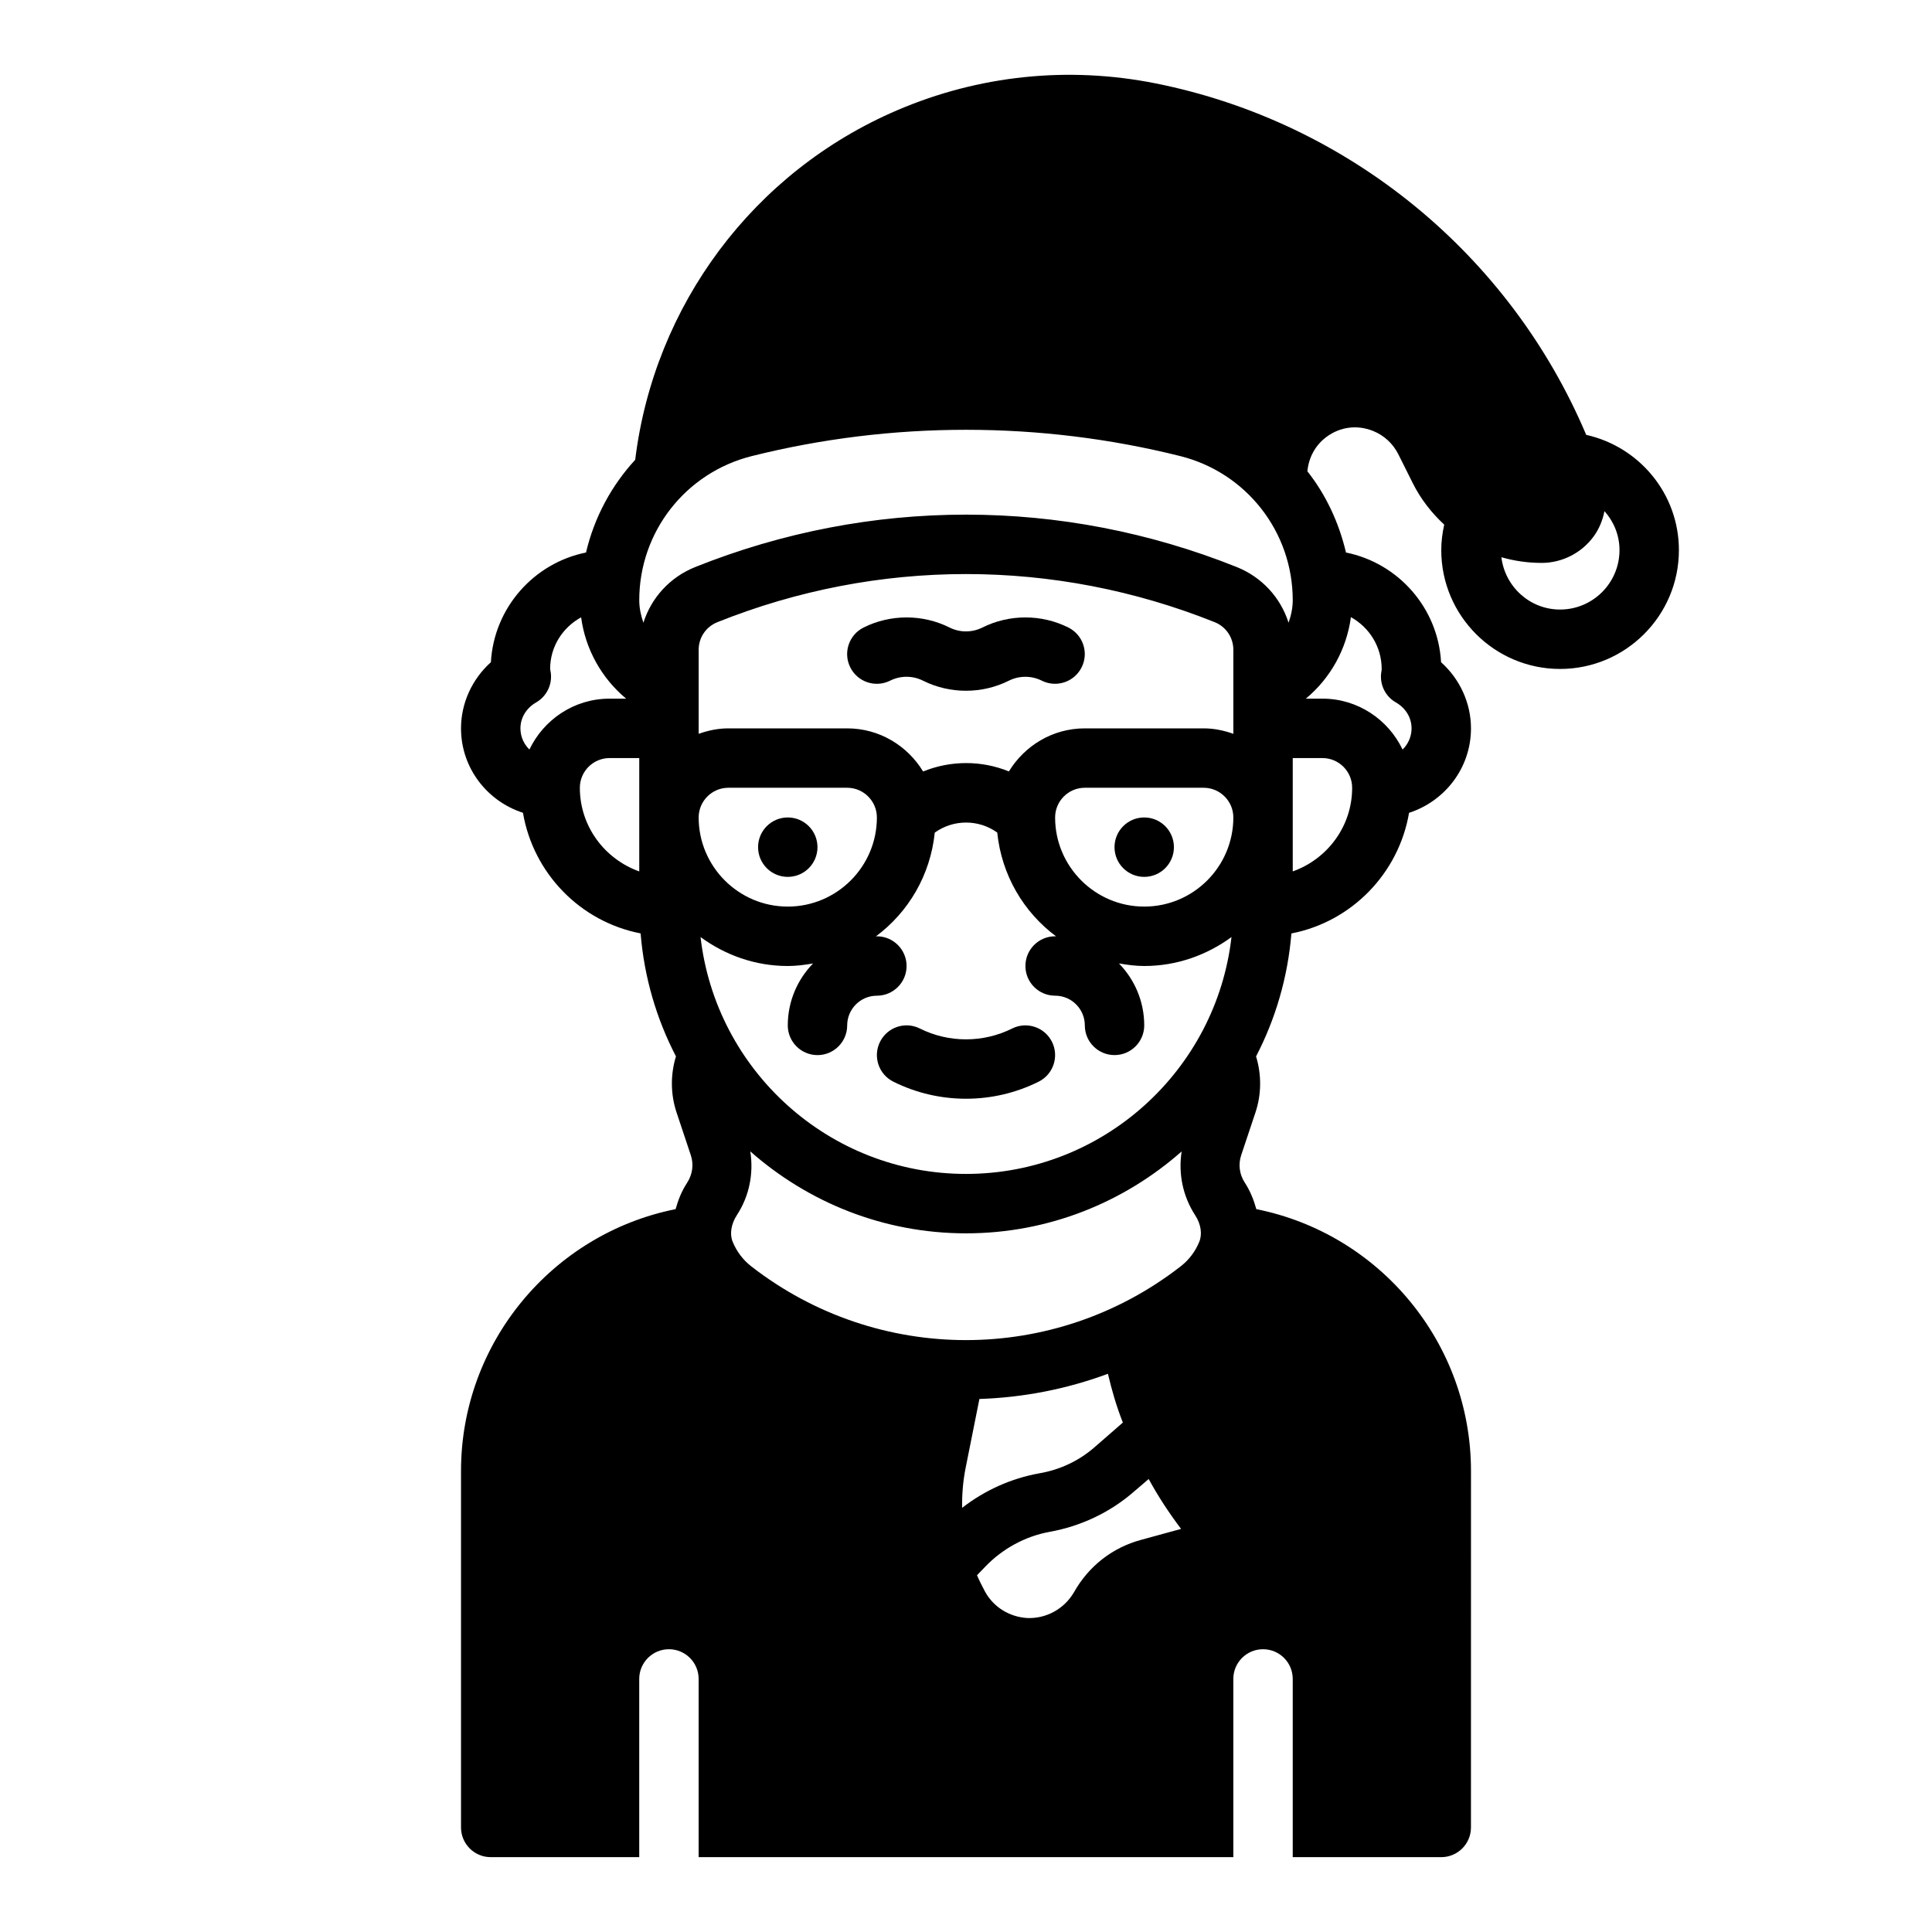 <?xml version="1.0" encoding="UTF-8"?>
<!-- Uploaded to: ICON Repo, www.svgrepo.com, Generator: ICON Repo Mixer Tools -->
<svg fill="#000000" width="800px" height="800px" version="1.1" viewBox="144 144 512 512" xmlns="http://www.w3.org/2000/svg">
 <g>
  <path d="m564.36 259.24c-20.16-47.68-62.867-82.898-114.1-93.141-23.145-4.621-46.84-2.172-68.527 7.133-38.031 16.297-64.379 51.633-69.398 92.621-6.328 6.879-10.848 15.281-13.035 24.57-13.816 2.785-24.395 14.641-25.207 29.07-4.969 4.461-7.918 10.832-7.918 17.531 0 10.492 6.926 19.309 16.414 22.371 2.754 16.09 15.207 28.867 31.18 31.969 0.953 11.676 4.227 22.68 9.367 32.59-1.465 4.793-1.457 9.988 0.148 14.824l3.785 11.352c0.82 2.449 0.48 5.086-1.016 7.383-1.426 2.18-2.34 4.527-3.008 6.918-32.762 6.574-56.871 35.504-56.871 69.395v94.465c0 4.344 3.527 7.871 7.871 7.871h39.359v-47.23c0-4.344 3.527-7.871 7.871-7.871s7.871 3.527 7.871 7.871v47.23h141.7v-47.23c0-4.344 3.519-7.871 7.871-7.871 4.352 0 7.871 3.527 7.871 7.871v47.23h39.359c4.352 0 7.871-3.527 7.871-7.871l0.008-94.465c0-33.898-24.121-62.836-56.883-69.391-0.684-2.426-1.613-4.816-3.07-7.047-1.418-2.164-1.754-4.809-0.945-7.25l3.793-11.359c1.605-4.824 1.613-10.027 0.148-14.816 5.141-9.91 8.406-20.914 9.367-32.59 15.965-3.102 28.426-15.887 31.18-31.969 9.48-3.07 16.41-11.887 16.41-22.379 0-6.699-2.945-13.066-7.926-17.531-0.805-14.43-11.375-26.285-25.199-29.07-1.867-7.918-5.289-15.273-10.227-21.523 0.332-3.59 2.062-6.894 5.047-9.109 3.621-2.691 8.109-3.273 12.328-1.598 2.922 1.164 5.305 3.363 6.715 6.172l3.856 7.715c2.117 4.227 4.984 7.871 8.312 10.949-0.496 2.231-0.781 4.481-0.781 6.762 0 17.367 14.121 31.488 31.488 31.488s31.488-14.121 31.488-31.488c0-14.879-10.445-27.387-24.566-30.551zm-280.06 83.391c-1.465-1.426-2.379-3.41-2.379-5.606 0-2.809 1.551-5.375 4.156-6.871 2.723-1.566 4.258-4.598 3.906-7.723-0.016-0.113-0.176-1.043-0.191-1.152 0-5.894 3.297-10.988 8.211-13.68 1.141 8.484 5.441 16.152 11.934 21.555l-4.398-0.004c-9.383 0-17.43 5.535-21.238 13.48zm29.109 32.305c-9.141-3.258-15.742-11.918-15.742-22.168 0-4.336 3.535-7.871 7.871-7.871h7.871zm132.96 177.15c-7.559 2.047-13.855 6.926-17.789 13.934-2.598 4.41-7.398 7.008-12.438 6.769-4.644-0.316-8.738-2.832-11.02-6.848-0.789-1.496-1.574-2.992-2.203-4.488l2.125-2.203c4.566-4.801 10.629-8.109 17.082-9.289 8.344-1.496 16.137-5.195 22.434-10.707l3.856-3.305c2.519 4.644 5.434 9.055 8.582 13.227zm-47.387-8.5c-0.078-3.543 0.234-7.164 0.945-10.707l3.621-18.105 0.008-0.031c11.562-0.379 23.059-2.598 34.062-6.676 0.008 0.031 0.008 0.062 0.016 0.094 1.023 4.328 2.281 8.66 3.938 12.832l-7.32 6.375c-4.172 3.699-9.289 6.141-14.879 7.086-7.402 1.336-14.41 4.488-20.391 9.133zm62.863-70.559c-1.031 2.582-2.746 4.856-4.953 6.566-33.504 26.062-80.293 26.062-113.8 0-2.203-1.707-3.914-3.992-4.953-6.582-0.805-2-0.387-4.637 1.164-7.031 3.297-5.055 4.441-11.012 3.535-16.848 15.285 13.473 35.254 21.715 57.164 21.715 21.906 0 41.879-8.242 57.145-21.703-0.898 5.84 0.262 11.816 3.629 16.98 1.461 2.25 1.879 4.887 1.066 6.902zm-61.84-17.926c-36.328 0-66.32-27.496-70.352-62.773 6.508 4.766 14.449 7.672 23.117 7.672 2.297 0 4.512-0.301 6.699-0.676-4.133 4.25-6.699 10.035-6.699 16.418 0 4.344 3.527 7.871 7.871 7.871s7.871-3.527 7.871-7.871c0-4.336 3.535-7.871 7.871-7.871 4.344 0 7.871-3.527 7.871-7.871s-3.527-7.871-7.871-7.871c-0.094 0-0.18 0.023-0.277 0.031 8.645-6.414 14.461-16.246 15.617-27.512 4.945-3.543 11.609-3.551 16.555-0.016 1.156 11.273 6.977 21.105 15.617 27.527-0.094-0.012-0.18-0.035-0.277-0.035-4.352 0-7.871 3.527-7.871 7.871s3.519 7.871 7.871 7.871c4.344 0 7.871 3.535 7.871 7.871 0 4.344 3.519 7.871 7.871 7.871 4.352 0 7.871-3.527 7.871-7.871 0-6.383-2.566-12.172-6.699-16.422 2.191 0.383 4.406 0.684 6.703 0.684 8.668 0 16.609-2.906 23.121-7.668-4.031 35.273-34.023 62.77-70.352 62.77zm-70.852-94.465c0-4.336 3.535-7.871 7.871-7.871h31.488c4.336 0 7.871 3.535 7.871 7.871 0 13.02-10.598 23.617-23.617 23.617-13.016 0-23.613-10.594-23.613-23.617zm118.08 23.617c-13.02 0-23.617-10.598-23.617-23.617 0-4.336 3.527-7.871 7.871-7.871h31.488c4.344 0 7.871 3.535 7.871 7.871 0.004 13.023-10.594 23.617-23.613 23.617zm23.617-45.781c-2.473-0.883-5.102-1.449-7.871-1.449h-31.488c-8.543 0-15.973 4.606-20.121 11.414-7.258-2.961-15.453-2.953-22.734 0.016-4.141-6.816-11.574-11.43-20.121-11.43h-31.488c-2.769 0-5.398 0.566-7.871 1.449v-22.277c0-3.234 1.945-6.109 4.953-7.312 21.246-8.5 43.57-12.754 65.906-12.754 22.316 0 44.648 4.25 65.898 12.754 2.992 1.203 4.938 4.074 4.938 7.309zm14.633-29.441c-2.094-6.621-7.023-12.074-13.738-14.762-46.266-18.516-97.227-18.516-143.5 0-6.715 2.684-11.645 8.148-13.738 14.762-0.656-1.906-1.098-3.891-1.098-5.977 0-18.09 12.266-33.793 29.82-38.188 37.148-9.289 76.414-9.289 113.55 0 17.543 4.394 29.809 20.09 29.809 38.188 0 2.086-0.441 4.07-1.109 5.977zm1.109 65.902v-30.039h7.871c4.344 0 7.871 3.535 7.871 7.871 0.004 10.25-6.602 18.91-15.742 22.168zm15.414-67.383c4.856 2.691 8.188 7.84 8.156 13.871-0.016 0.094-0.125 0.875-0.141 0.969-0.379 3.133 1.156 6.195 3.906 7.762 2.602 1.492 4.152 4.059 4.152 6.871 0 2.195-0.914 4.18-2.379 5.613-3.801-7.945-11.852-13.488-21.238-13.488h-4.402c6.516-5.406 10.805-13.098 11.945-21.598zm55.434-2.016c-8.039 0-14.609-6.078-15.555-13.863 3.402 0.977 6.977 1.504 10.652 1.504 5.473 0 10.66-2.652 13.855-7.094 1.441-1.992 2.34-4.273 2.809-6.629 2.465 2.766 3.984 6.371 3.984 10.336 0 8.684-7.062 15.746-15.746 15.746z"/>
  <path d="m360.64 368.51c0 4.348-3.523 7.871-7.871 7.871s-7.871-3.523-7.871-7.871c0-4.348 3.523-7.875 7.871-7.875s7.871 3.527 7.871 7.875"/>
  <path d="m455.1 368.51c0 4.348-3.523 7.871-7.871 7.871-4.348 0-7.871-3.523-7.871-7.871 0-4.348 3.523-7.875 7.871-7.875 4.348 0 7.871 3.527 7.871 7.875"/>
  <path d="m412.22 416.57c-7.66 3.824-16.793 3.824-24.441 0-3.906-1.961-8.621-0.363-10.562 3.519-1.945 3.891-0.371 8.621 3.519 10.562 6.031 3.016 12.648 4.527 19.262 4.527s13.234-1.512 19.262-4.527c3.891-1.945 5.465-6.676 3.519-10.562-1.945-3.891-6.668-5.465-10.559-3.519z"/>
  <path d="m427.13 310.3c-7.133-3.566-15.648-3.566-22.789 0-2.731 1.371-5.977 1.371-8.699 0-7.133-3.566-15.648-3.566-22.789 0-3.891 1.953-5.465 6.676-3.519 10.562 1.945 3.898 6.676 5.465 10.562 3.519 2.731-1.371 5.977-1.371 8.699 0 3.566 1.785 7.477 2.676 11.391 2.676 3.914 0 7.824-0.891 11.391-2.676 2.723-1.363 5.984-1.363 8.699 0 3.891 1.938 8.613 0.371 10.562-3.519 1.965-3.887 0.383-8.609-3.508-10.562z"/>
 </g>
</svg>